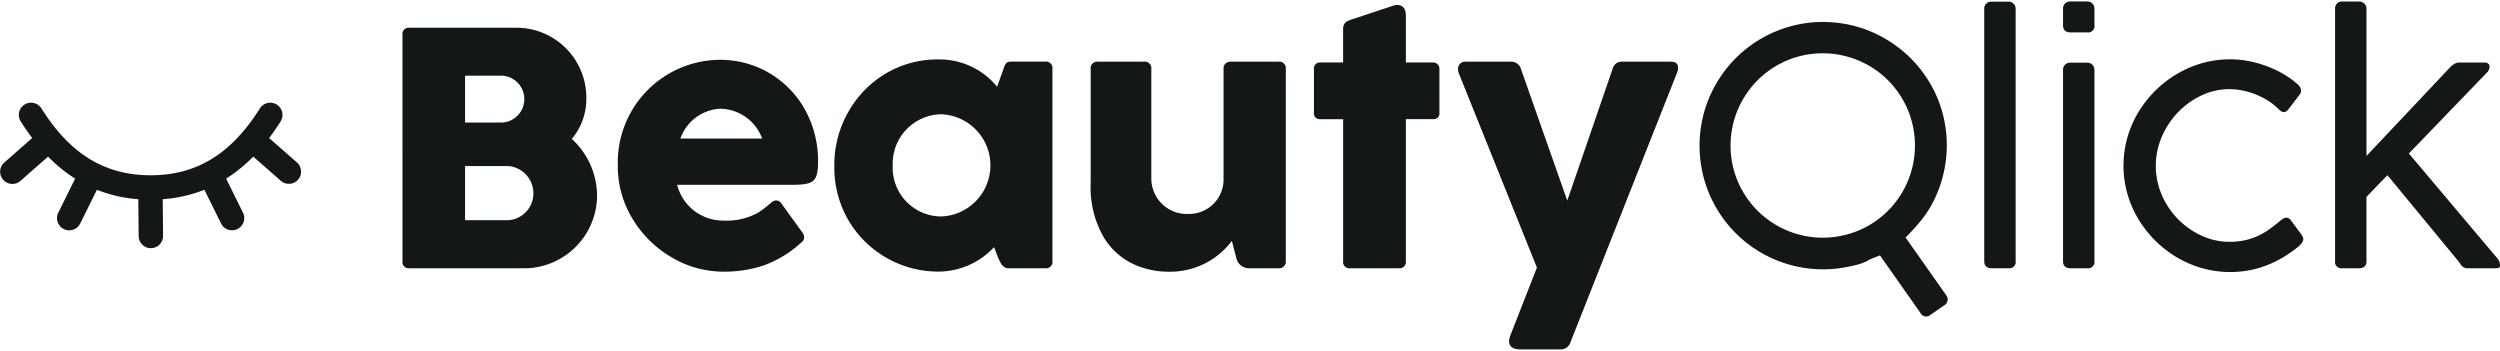 <?xml version="1.0" encoding="UTF-8" standalone="no"?><svg xmlns="http://www.w3.org/2000/svg" xmlns:xlink="http://www.w3.org/1999/xlink" fill="#000000" height="32" viewBox="0 0 227.675 31.683" width="228"><g fill="#131717"><path d="M123,415.17l-2.554-2.242c.359-.475.708-.975,1.045-1.512a1.113,1.113,0,1,0-1.885-1.185c-2.611,4.153-5.772,6.088-9.948,6.088s-7.338-1.934-9.948-6.088a1.113,1.113,0,1,0-1.885,1.185c.337.536.687,1.037,1.045,1.512l-2.554,2.242a1.113,1.113,0,0,0,1.468,1.673l2.533-2.223a13.732,13.732,0,0,0,2.463,2.006l-1.535,3.1a1.113,1.113,0,1,0,1.995.988l1.522-3.072a12.661,12.661,0,0,0,3.772.858l.03,3.357a1.113,1.113,0,0,0,1.113,1.1h.01a1.113,1.113,0,0,0,1.1-1.123l-.03-3.335a12.65,12.65,0,0,0,3.792-.859l1.522,3.072a1.113,1.113,0,0,0,1.995-.988l-1.535-3.1A13.727,13.727,0,0,0,119,414.62l2.533,2.223A1.113,1.113,0,0,0,123,415.17" data-name="Path 1" transform="translate(-95.937 -400.493)"/><path d="M265.421,396.727h3.948a2.445,2.445,0,0,0,2.273-2.458,2.489,2.489,0,0,0-2.273-2.473h-3.948Zm0-8.893h3.134a2.138,2.138,0,1,0,.046-4.271h-3.18Zm-5.7-7.972a.575.575,0,0,1,.645-.661h9.784a6.363,6.363,0,0,1,6.314,6.36,5.648,5.648,0,0,1-1.321,3.763,7.088,7.088,0,0,1,2.3,5.161,6.656,6.656,0,0,1-6.436,6.621H260.367a.57.57,0,0,1-.645-.645Z" data-name="Path 2" transform="translate(-223.067 -376.81)"/><path d="M353.038,399.415h7.45a4.142,4.142,0,0,0-3.825-2.719,4.077,4.077,0,0,0-3.625,2.719m8.725,5.637a.539.539,0,0,1,.43.215l1.889,2.612a.9.9,0,0,1,.231.538.6.6,0,0,1-.261.461,10.187,10.187,0,0,1-3.425,2.09,11.307,11.307,0,0,1-3.641.568,9.214,9.214,0,0,1-4.746-1.305,10.03,10.03,0,0,1-3.564-3.517,9.171,9.171,0,0,1-1.336-4.823,9.353,9.353,0,0,1,9.492-9.647,8.828,8.828,0,0,1,3.963,1.014,8.924,8.924,0,0,1,3.395,3.18,9.653,9.653,0,0,1,1.382,5.33c-.046,1.613-.492,1.828-2.2,1.859H352.747a4.3,4.3,0,0,0,4.209,3.256,5.946,5.946,0,0,0,3.087-.676,7.582,7.582,0,0,0,.968-.706c.169-.139.292-.246.369-.307a.588.588,0,0,1,.383-.139" data-name="Path 3" transform="translate(-291.076 -386.932)"/><path d="M445.18,397.1a4.5,4.5,0,0,0-4.408,4.654,4.44,4.44,0,0,0,4.408,4.655,4.657,4.657,0,0,0,0-9.308m10.138,13.363a.58.58,0,0,1-.661.66h-3.364c-.538,0-.768-.553-1.091-1.4l-.2-.522a6.947,6.947,0,0,1-5.084,2.228,9.493,9.493,0,0,1-8.157-4.639,9.551,9.551,0,0,1-1.305-5.007,9.676,9.676,0,0,1,1.259-4.869,9.483,9.483,0,0,1,3.411-3.517,9.187,9.187,0,0,1,4.792-1.29,6.766,6.766,0,0,1,5.361,2.489l.584-1.629c.184-.538.277-.66.66-.66h3.134a.58.58,0,0,1,.661.66v17.5Z" data-name="Path 4" transform="translate(-359.473 -386.831)"/><path d="M551.854,393.693c-.015-.476.261-.691.707-.691h4.27a.611.611,0,0,1,.691.691v17.434a.611.611,0,0,1-.691.691H554.1a1.184,1.184,0,0,1-1.06-.845l-.43-1.643a7.042,7.042,0,0,1-5.9,2.8,7.5,7.5,0,0,1-3.1-.707,6.234,6.234,0,0,1-2.719-2.519,9.041,9.041,0,0,1-1.137-4.854V393.678a.6.6,0,0,1,.676-.676H544.6a.6.6,0,0,1,.676.676v9.969a3.234,3.234,0,0,0,3.379,3.226,3.144,3.144,0,0,0,3.2-3.256v-9.923Z" data-name="Path 5" transform="translate(-440.425 -387.524)"/><path d="M638.993,393.272a.575.575,0,0,1-.661.645h-4.408a.57.57,0,0,1-.645-.645V380.339H631.22a.53.53,0,0,1-.6-.6v-3.978a.545.545,0,0,1,.6-.584h2.058v-3.026c0-.445.154-.691.722-.875L637.856,370a.936.936,0,0,1,.368-.062c.446,0,.768.323.768.922v4.316h2.473a.564.564,0,0,1,.584.584v3.978a.525.525,0,0,1-.584.6h-2.473v12.933Z" data-name="Path 6" transform="translate(-510.96 -369.622)"/><path d="M699.462,418.593a.9.9,0,0,1-.906.615H694.9c-.615,0-1.014-.231-1.014-.722a1.594,1.594,0,0,1,.123-.568l2.412-6.16-7.081-17.618a1.167,1.167,0,0,1-.107-.476.664.664,0,0,1,.753-.66H694.1a.926.926,0,0,1,.876.691l4.209,11.966,4.132-12.011a.845.845,0,0,1,.876-.645H708.6c.445,0,.676.184.676.553a1.1,1.1,0,0,1-.092.446Z" data-name="Path 7" transform="translate(-556.454 -387.525)"/><path d="M906.243,392.22a.573.573,0,0,1-.649.649h-1.518q-.693,0-.693-.649V369.238a.613.613,0,0,1,.192-.472.649.649,0,0,1,.457-.177h1.533a.655.655,0,0,1,.494.192.638.638,0,0,1,.184.457V392.22Z" data-name="Path 8" transform="translate(-722.678 -368.574)"/><path d="M938.306,392.17a.573.573,0,0,1-.649.649h-1.518q-.693,0-.693-.649V374.745a.612.612,0,0,1,.192-.472.65.65,0,0,1,.457-.177h1.533a.655.655,0,0,1,.494.191.636.636,0,0,1,.184.457V392.17Zm0-21.479a.573.573,0,0,1-.649.649h-1.518q-.693,0-.693-.649v-1.518a.612.612,0,0,1,.192-.472.649.649,0,0,1,.457-.177h1.533a.669.669,0,0,1,.494.184.628.628,0,0,1,.184.464v1.519Z" data-name="Path 9" transform="translate(-747.565 -368.524)"/><path d="M974.245,406.812c.069-.06.145-.12.229-.184a.856.856,0,0,1,.265-.14.45.45,0,0,1,.28,0,.639.639,0,0,1,.288.236l.479.649q.184.251.3.4c.079.109.138.187.177.236a1.843,1.843,0,0,1,.126.236.414.414,0,0,1,.022.258.817.817,0,0,1-.155.31,2.053,2.053,0,0,1-.39.376,11.857,11.857,0,0,1-1.319.907,9.948,9.948,0,0,1-1.437.7,9.1,9.1,0,0,1-1.585.457,9.529,9.529,0,0,1-4.3-.185,9.67,9.67,0,0,1-2.307-.987,10.116,10.116,0,0,1-3.516-3.487,9.537,9.537,0,0,1-1-2.307,9.421,9.421,0,0,1,0-5.116,9.552,9.552,0,0,1,1-2.307,10.1,10.1,0,0,1,3.516-3.486,9.668,9.668,0,0,1,2.307-.988,9.276,9.276,0,0,1,2.536-.347,8.809,8.809,0,0,1,1.643.155,10.317,10.317,0,0,1,1.577.427,9.972,9.972,0,0,1,1.43.642,8.34,8.34,0,0,1,1.2.8q.1.089.243.2a1.151,1.151,0,0,1,.236.251.79.79,0,0,1,.125.309.556.556,0,0,1-.074.361l-1.077,1.416q-.384.5-.884-.015a5.06,5.06,0,0,0-.914-.744,6.97,6.97,0,0,0-2.329-.952,6.129,6.129,0,0,0-1.253-.132,5.893,5.893,0,0,0-2.506.56,7.136,7.136,0,0,0-2.138,1.518,7.55,7.55,0,0,0-1.489,2.226,6.69,6.69,0,0,0-.008,5.344,7.274,7.274,0,0,0,1.481,2.2,7.109,7.109,0,0,0,2.145,1.5,6.043,6.043,0,0,0,2.528.553,6.382,6.382,0,0,0,1.467-.155,5.827,5.827,0,0,0,1.195-.413,6.431,6.431,0,0,0,.995-.59q.456-.331.884-.685" data-name="Path 10" transform="translate(-766.662 -386.777)"/><path d="M1046.14,369.174a.666.666,0,0,1,.17-.457.605.605,0,0,1,.479-.191h1.533a.7.7,0,0,1,.472.177.589.589,0,0,1,.207.472v13.415l7.666-8.123a2.3,2.3,0,0,1,.361-.273.865.865,0,0,1,.45-.11h2.24a.551.551,0,0,1,.369.1.322.322,0,0,1,.118.251.764.764,0,0,1-.162.487l-7.18,7.445,8.108,9.612h-.029a.641.641,0,0,1,.184.317,1.318,1.318,0,0,1,.037.258.221.221,0,0,1-.1.214.8.8,0,0,1-.347.052h-2.535a.68.68,0,0,1-.383-.118.871.871,0,0,1-.3-.369l-6.589-7.99L1049,386.318v5.853q0,.649-.678.649h-1.533a.573.573,0,0,1-.648-.649v-23Z" data-name="Path 11" transform="translate(-833.486 -368.525)"/><path d="M803.562,395a8.166,8.166,0,0,1-2.008,1.026,8.625,8.625,0,0,1-2.132.446,8.36,8.36,0,0,1-4.2-.759,8.613,8.613,0,0,1-1.84-1.165,8.388,8.388,0,0,1-2.543-3.666,8.37,8.37,0,0,1-.334-4.273,8.322,8.322,0,0,1,.651-2.05,8.62,8.62,0,0,1,1.165-1.84,8.394,8.394,0,0,1,4.727-2.839,8.464,8.464,0,0,1,6.21,1.123,8.395,8.395,0,0,1,3.433,4.314,8.635,8.635,0,0,1,.446,2.132,8.433,8.433,0,0,1-.753,4.193,8.414,8.414,0,0,1-1.165,1.841A8.2,8.2,0,0,1,803.562,395m6.449,6.738-3.7-5.254q.634-.637,1.227-1.336a10.225,10.225,0,0,0,1.037-1.455,11.282,11.282,0,0,0,1.154-2.891,11.4,11.4,0,0,0,.329-3.083,11.283,11.283,0,0,0-.534-3.086,10.854,10.854,0,0,0-1.445-2.91,11.07,11.07,0,0,0-2.048-2.241,11.672,11.672,0,0,0-2.476-1.576,10.933,10.933,0,0,0-2.752-.874,11.651,11.651,0,0,0-2.877-.149,11.266,11.266,0,0,0-7.769,4.017,11.566,11.566,0,0,0-1.564,2.467,11,11,0,0,0-.868,2.748,11.526,11.526,0,0,0-.145,2.883,11.243,11.243,0,0,0,13.889,10.058,5.07,5.07,0,0,0,.806-.209,4.191,4.191,0,0,0,.8-.381l.9-.356,3.68,5.229a.586.586,0,0,0,.92.187l1.224-.849a.626.626,0,0,0,.213-.937" data-name="Path 12" transform="translate(-632.768 -374.988)"/></g></svg>